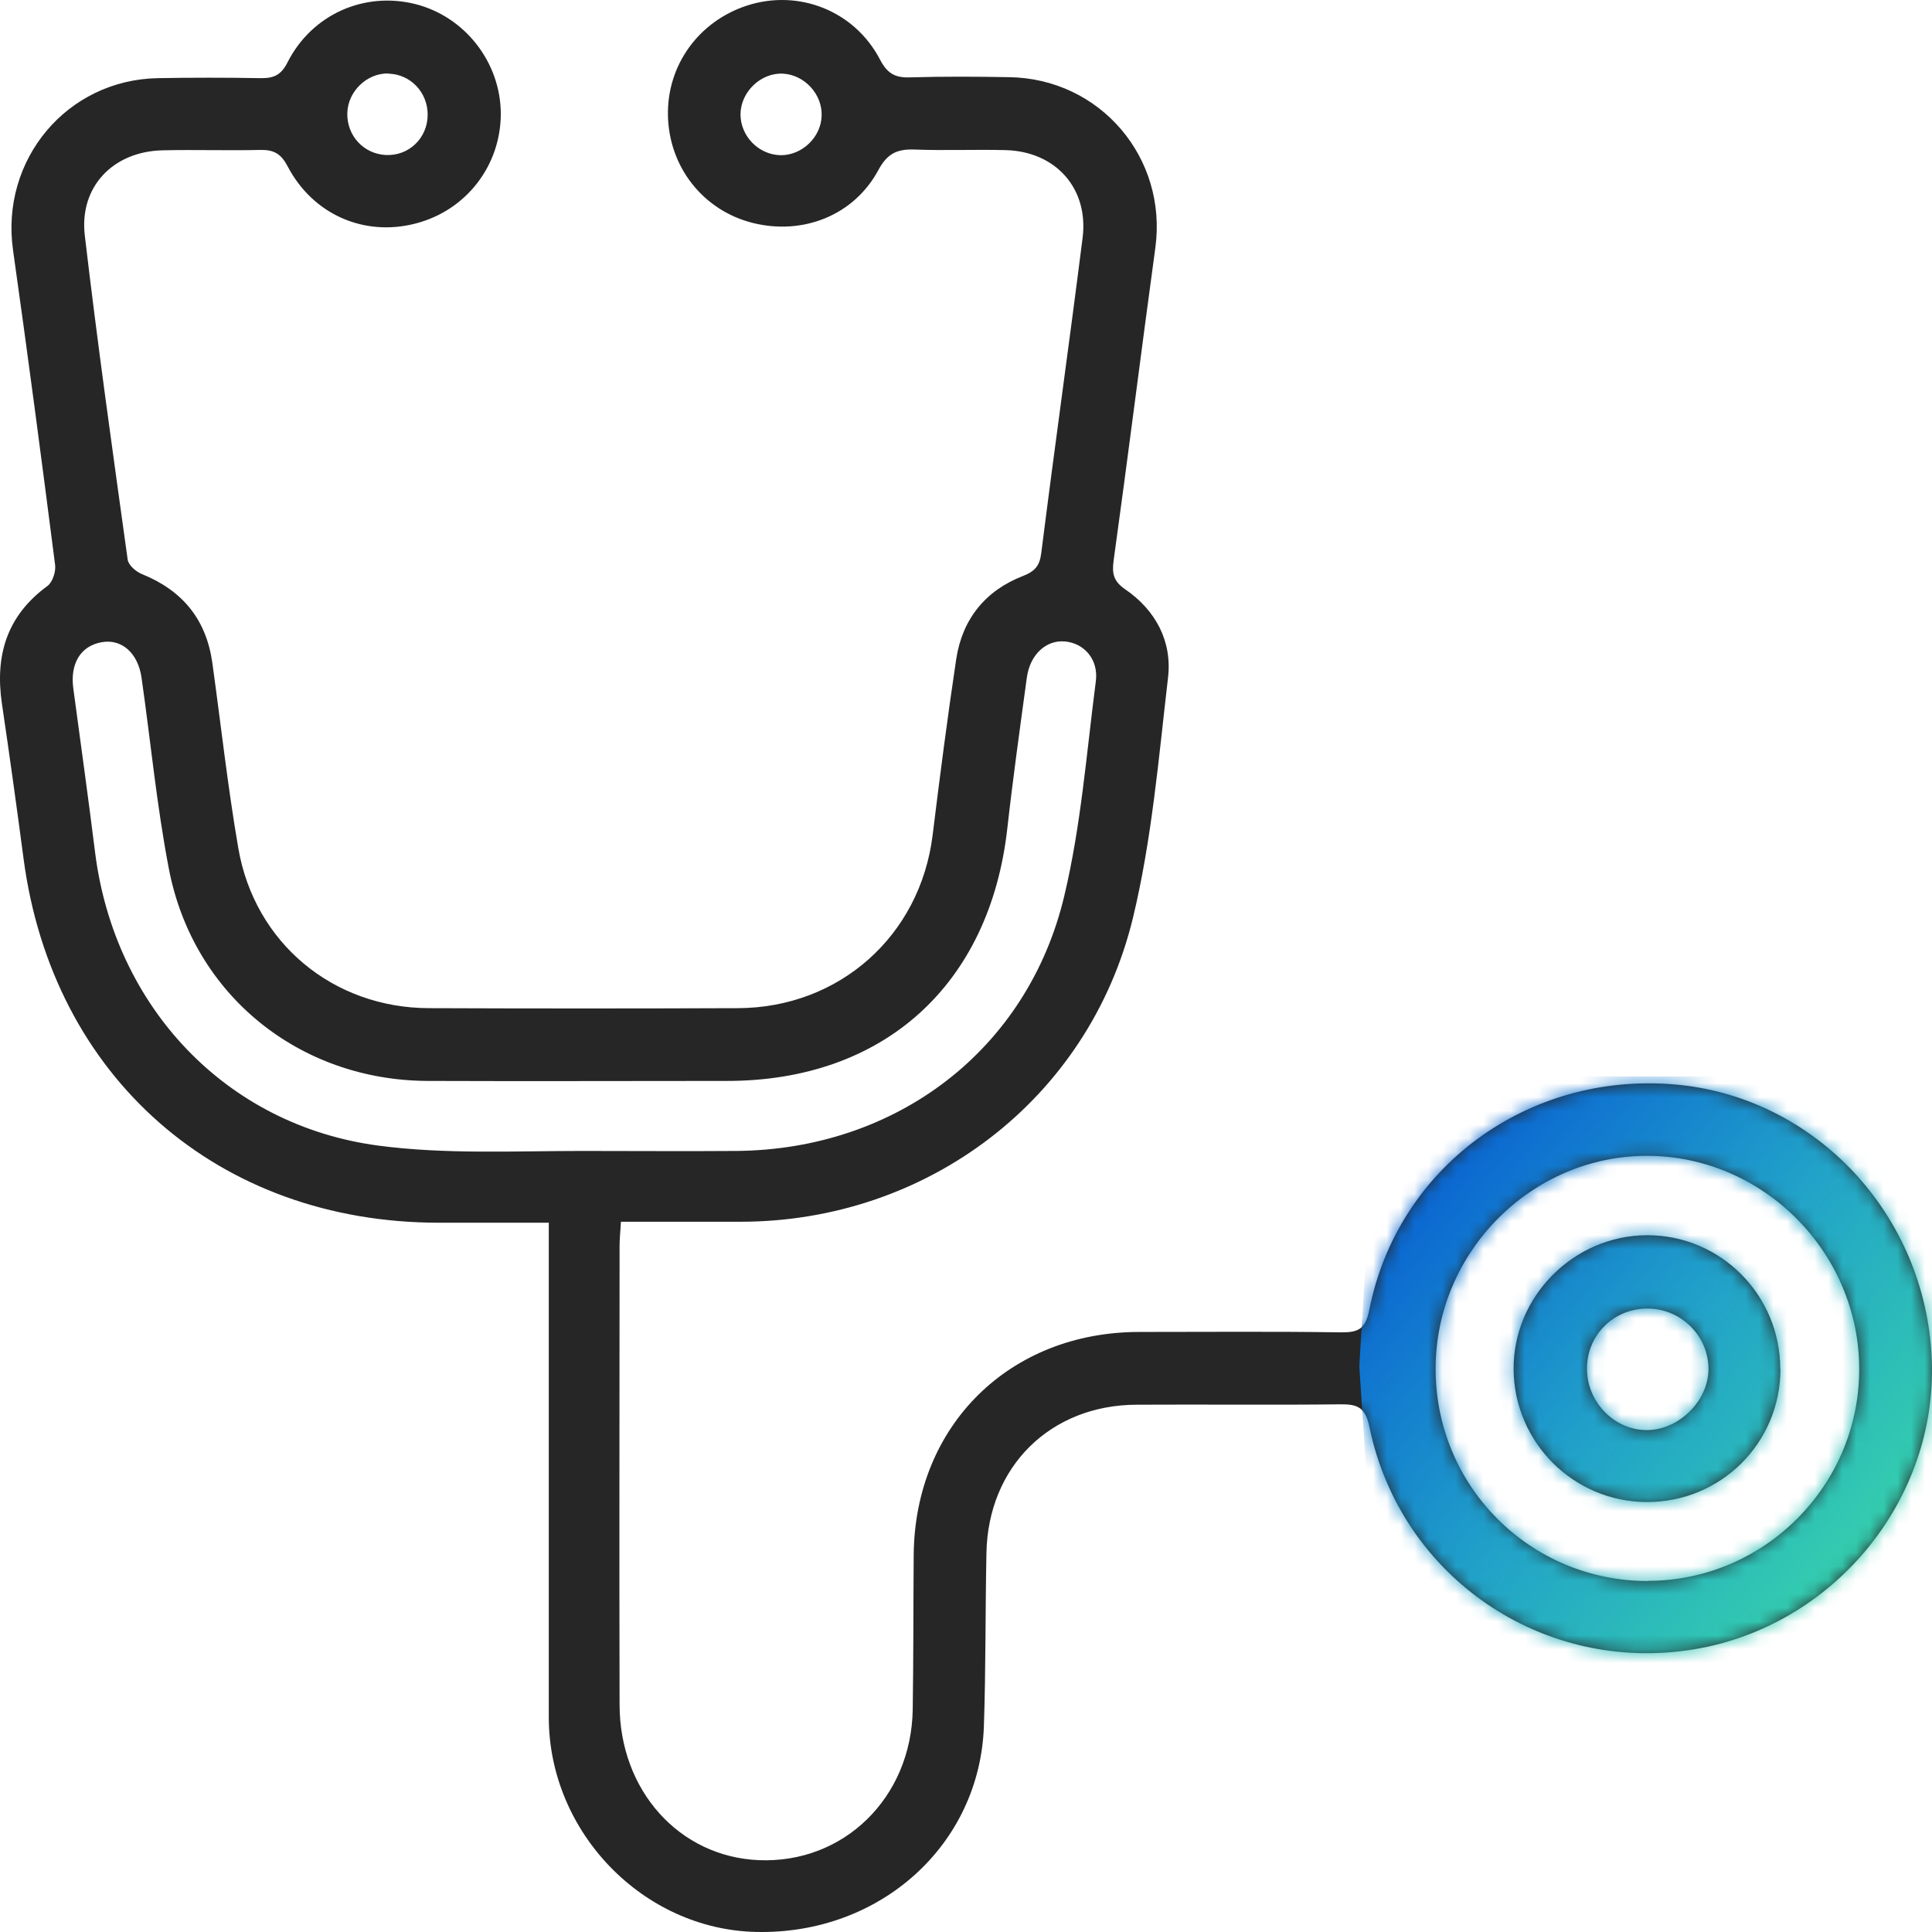<svg width="140" height="140" viewBox="0 0 140 140" fill="none" xmlns="http://www.w3.org/2000/svg">
<g clip-path="url(#clip0_640_3835)">
<path d="M39.752 88.603C36.982 88.603 34.396 88.603 31.81 88.603C15.811 88.603 3.798 78.059 1.706 62.214C1.212 58.469 0.689 54.709 0.137 50.977C-0.371 47.5 0.491 44.617 3.43 42.469C3.798 42.2 4.052 41.451 3.996 40.956C3.021 33.338 2.017 25.719 0.943 18.115C0.024 11.571 4.844 5.79 11.43 5.663C13.917 5.62 16.405 5.62 18.892 5.663C19.825 5.677 20.362 5.451 20.828 4.532C22.595 1.041 26.383 -0.627 30.085 0.292C33.689 1.196 36.276 4.518 36.29 8.235C36.29 11.995 33.788 15.246 30.128 16.193C26.397 17.168 22.68 15.557 20.842 12.052C20.376 11.161 19.867 10.85 18.892 10.864C16.518 10.921 14.143 10.836 11.769 10.893C8.207 10.977 5.734 13.521 6.144 17.055C7.063 24.9 8.165 32.73 9.253 40.56C9.31 40.956 9.861 41.437 10.299 41.606C13.225 42.794 14.949 44.886 15.387 48.038C16.009 52.518 16.503 57.013 17.267 61.451C18.44 68.32 24.135 73.041 31.089 73.055C38.551 73.084 46.013 73.084 53.476 73.055C60.839 73.027 66.676 67.797 67.58 60.532C68.103 56.278 68.654 52.009 69.29 47.769C69.729 44.871 71.396 42.794 74.138 41.734C75 41.394 75.339 40.999 75.453 40.08C76.413 32.462 77.488 24.857 78.449 17.239C78.901 13.649 76.498 10.977 72.88 10.878C70.675 10.822 68.471 10.921 66.266 10.836C65.008 10.793 64.302 11.119 63.651 12.32C61.885 15.613 58.168 17.069 54.535 16.151C50.946 15.246 48.472 12.094 48.402 8.362C48.331 4.73 50.621 1.55 54.126 0.405C57.871 -0.811 61.927 0.772 63.779 4.334C64.316 5.366 64.909 5.649 65.983 5.606C68.358 5.536 70.732 5.55 73.106 5.592C79.721 5.677 84.611 11.43 83.72 17.96C82.689 25.507 81.742 33.083 80.696 40.631C80.569 41.578 80.696 42.129 81.544 42.709C83.749 44.221 84.95 46.483 84.639 49.112C83.961 54.935 83.466 60.843 82.095 66.525C78.901 79.684 67.156 88.532 53.659 88.532C50.79 88.532 47.935 88.532 44.996 88.532C44.953 89.267 44.897 89.776 44.897 90.271C44.897 101.352 44.868 112.434 44.897 123.515C44.897 129.762 49.236 134.554 54.988 134.794C61.136 135.049 66.026 130.285 66.139 123.897C66.195 120.165 66.181 116.434 66.209 112.702C66.28 103.303 73.149 96.518 82.561 96.518C87.423 96.518 92.285 96.476 97.147 96.547C98.404 96.561 98.942 96.335 99.224 94.921C101.259 84.589 110.7 77.677 121.342 78.582C131.547 79.458 139.56 88.024 139.984 98.511C140.394 108.702 132.889 117.833 122.756 119.515C111.831 121.324 101.486 114.299 99.238 103.416C98.942 102.002 98.404 101.748 97.133 101.762C92.214 101.819 87.296 101.762 82.378 101.79C76.117 101.805 71.594 106.271 71.481 112.547C71.396 116.73 71.439 120.914 71.297 125.084C71.001 133.692 63.779 140.193 54.804 139.996C46.607 139.826 39.781 132.773 39.767 124.462C39.767 113.154 39.767 101.847 39.767 90.54V88.547L39.752 88.603ZM42.169 83.373C42.169 83.472 42.169 83.303 42.169 83.402C45.9 83.402 49.631 83.43 53.362 83.402C64.938 83.303 74.463 76.094 77.12 64.928C78.336 59.84 78.731 54.568 79.41 49.352C79.608 47.783 78.562 46.61 77.177 46.483C75.806 46.356 74.633 47.43 74.407 49.112C73.912 52.744 73.403 56.391 72.993 60.038C71.721 71.373 64.033 78.328 52.684 78.328C45.448 78.328 38.212 78.356 30.976 78.328C21.704 78.285 14.03 72.123 12.249 63.02C11.359 58.426 10.921 53.748 10.257 49.112C10.002 47.317 8.815 46.271 7.359 46.539C5.847 46.808 5.07 48.08 5.31 49.875C5.847 53.847 6.398 57.819 6.893 61.79C8.306 72.942 16.362 81.564 27.457 83.02C32.29 83.656 37.265 83.402 42.169 83.402L42.169 83.373ZM119.406 114.554C127.83 114.554 134.712 107.67 134.726 99.246C134.741 90.766 127.773 83.755 119.336 83.755C110.983 83.755 104.044 90.723 104.029 99.147C104.001 107.684 110.87 114.568 119.406 114.568V114.554ZM59.539 8.391C59.595 6.822 58.295 5.422 56.74 5.338C55.143 5.253 53.673 6.652 53.659 8.278C53.659 9.861 54.959 11.203 56.542 11.246C58.097 11.274 59.496 9.96 59.539 8.391ZM28.135 5.324C26.58 5.295 25.209 6.624 25.167 8.193C25.125 9.818 26.34 11.147 27.951 11.232C29.633 11.316 30.99 10.002 30.99 8.306C30.99 6.68 29.732 5.366 28.135 5.338V5.324Z" fill="#262626"/>
<path d="M129.017 99.204C129.017 104.575 124.678 108.872 119.307 108.844C114.022 108.815 109.739 104.533 109.683 99.26C109.626 93.96 114.022 89.536 119.336 89.508C124.678 89.494 129.003 93.833 129.003 99.204H129.017ZM114.997 99.232C115.025 101.677 117.074 103.699 119.449 103.628C121.795 103.557 123.886 101.366 123.802 99.062C123.717 96.702 121.752 94.822 119.378 94.822C116.905 94.822 114.968 96.773 114.997 99.232Z" fill="#262626"/>
<mask id="mask0_640_3835" style="mask-type:alpha" maskUnits="userSpaceOnUse" x="0" y="0" width="140" height="140">
<path d="M39.752 88.603C36.982 88.603 34.396 88.603 31.81 88.603C15.811 88.603 3.798 78.059 1.706 62.214C1.212 58.469 0.689 54.709 0.137 50.977C-0.371 47.5 0.491 44.617 3.43 42.469C3.798 42.2 4.052 41.451 3.996 40.956C3.021 33.338 2.017 25.719 0.943 18.115C0.024 11.571 4.844 5.79 11.43 5.663C13.917 5.62 16.405 5.62 18.892 5.663C19.825 5.677 20.362 5.451 20.828 4.532C22.595 1.041 26.383 -0.627 30.085 0.292C33.689 1.196 36.276 4.518 36.29 8.235C36.29 11.995 33.788 15.246 30.128 16.193C26.397 17.168 22.68 15.557 20.842 12.052C20.376 11.161 19.867 10.85 18.892 10.864C16.518 10.921 14.143 10.836 11.769 10.893C8.207 10.977 5.734 13.521 6.144 17.055C7.063 24.9 8.165 32.73 9.253 40.56C9.31 40.956 9.861 41.437 10.299 41.606C13.225 42.794 14.949 44.886 15.387 48.038C16.009 52.518 16.503 57.013 17.267 61.451C18.44 68.32 24.135 73.041 31.089 73.055C38.551 73.084 46.013 73.084 53.476 73.055C60.839 73.027 66.676 67.797 67.58 60.532C68.103 56.278 68.654 52.009 69.29 47.769C69.729 44.871 71.396 42.794 74.138 41.734C75 41.394 75.339 40.999 75.453 40.08C76.413 32.462 77.488 24.857 78.449 17.239C78.901 13.649 76.498 10.977 72.88 10.878C70.675 10.822 68.471 10.921 66.266 10.836C65.008 10.793 64.302 11.119 63.651 12.32C61.885 15.613 58.168 17.069 54.535 16.151C50.946 15.246 48.472 12.094 48.402 8.362C48.331 4.73 50.621 1.55 54.126 0.405C57.871 -0.811 61.927 0.772 63.779 4.334C64.316 5.366 64.909 5.649 65.983 5.606C68.358 5.536 70.732 5.55 73.106 5.592C79.721 5.677 84.611 11.43 83.72 17.96C82.689 25.507 81.742 33.083 80.696 40.631C80.569 41.578 80.696 42.129 81.544 42.709C83.749 44.221 84.95 46.483 84.639 49.112C83.961 54.935 83.466 60.843 82.095 66.525C78.901 79.684 67.156 88.532 53.659 88.532C50.79 88.532 47.935 88.532 44.996 88.532C44.953 89.267 44.897 89.776 44.897 90.271C44.897 101.352 44.868 112.434 44.897 123.515C44.897 129.762 49.236 134.554 54.988 134.794C61.136 135.049 66.026 130.285 66.139 123.897C66.195 120.165 66.181 116.434 66.209 112.702C66.28 103.303 73.149 96.518 82.561 96.518C87.423 96.518 92.285 96.476 97.147 96.547C98.404 96.561 98.942 96.335 99.224 94.921C101.259 84.589 110.7 77.677 121.342 78.582C131.547 79.458 139.56 88.024 139.984 98.511C140.394 108.702 132.889 117.833 122.756 119.515C111.831 121.324 101.486 114.299 99.238 103.416C98.942 102.002 98.404 101.748 97.133 101.762C92.214 101.819 87.296 101.762 82.378 101.79C76.117 101.805 71.594 106.271 71.481 112.547C71.396 116.73 71.439 120.914 71.297 125.084C71.001 133.692 63.779 140.193 54.804 139.996C46.607 139.826 39.781 132.773 39.767 124.462C39.767 113.154 39.767 101.847 39.767 90.54V88.547L39.752 88.603ZM42.169 83.373C42.169 83.472 42.169 83.303 42.169 83.402C45.9 83.402 49.631 83.43 53.362 83.402C64.938 83.303 74.463 76.094 77.12 64.928C78.336 59.84 78.731 54.568 79.41 49.352C79.608 47.783 78.562 46.61 77.177 46.483C75.806 46.356 74.633 47.43 74.407 49.112C73.912 52.744 73.403 56.391 72.993 60.038C71.721 71.373 64.033 78.328 52.684 78.328C45.448 78.328 38.212 78.356 30.976 78.328C21.704 78.285 14.03 72.123 12.249 63.02C11.359 58.426 10.921 53.748 10.257 49.112C10.002 47.317 8.815 46.271 7.359 46.539C5.847 46.808 5.07 48.08 5.31 49.875C5.847 53.847 6.398 57.819 6.893 61.79C8.306 72.942 16.362 81.564 27.457 83.02C32.29 83.656 37.265 83.402 42.169 83.402L42.169 83.373ZM119.406 114.554C127.83 114.554 134.712 107.67 134.726 99.246C134.741 90.766 127.773 83.755 119.336 83.755C110.983 83.755 104.044 90.723 104.029 99.147C104.001 107.684 110.87 114.568 119.406 114.568V114.554ZM59.539 8.391C59.595 6.822 58.295 5.422 56.74 5.338C55.143 5.253 53.673 6.652 53.659 8.278C53.659 9.861 54.959 11.203 56.542 11.246C58.097 11.274 59.496 9.96 59.539 8.391ZM28.135 5.324C26.58 5.295 25.209 6.624 25.167 8.193C25.125 9.818 26.34 11.147 27.951 11.232C29.633 11.316 30.99 10.002 30.99 8.306C30.99 6.68 29.732 5.366 28.135 5.338V5.324Z" fill="#A3A3A3"/>
<path d="M129.017 99.204C129.017 104.575 124.678 108.872 119.307 108.844C114.022 108.815 109.739 104.533 109.683 99.26C109.626 93.96 114.022 89.536 119.336 89.508C124.678 89.494 129.003 93.833 129.003 99.204H129.017ZM114.997 99.232C115.025 101.677 117.074 103.699 119.449 103.628C121.795 103.557 123.886 101.366 123.802 99.062C123.717 96.702 121.752 94.822 119.378 94.822C116.905 94.822 114.968 96.773 114.997 99.232Z" fill="#A3A3A3"/>
</mask>
<g mask="url(#mask0_640_3835)">
<path d="M98.919 92.091C99.4 84.174 105.96 78 113.892 78H125C133.284 78 140 84.716 140 93V105.796C140 113.098 134.743 119.338 127.547 120.578L121.92 121.548C120.184 121.847 118.409 121.838 116.676 121.521L111.28 120.535C104.516 119.299 99.459 113.622 99.009 106.761L98.5 99L98.919 92.091Z" fill="url(#paint0_linear_640_3835)"/>
</g>
</g>
<defs>
<linearGradient id="paint0_linear_640_3835" x1="97.981" y1="77.611" x2="144.392" y2="116.474" gradientUnits="userSpaceOnUse">
<stop stop-color="#004BD5"/>
<stop offset="0.5" stop-color="#21A2C9"/>
<stop offset="1" stop-color="#3DE2A1"/>
</linearGradient>
<clipPath id="clip0_640_3835">
<rect width="140" height="140" fill="white"/>
</clipPath>
</defs>
</svg>
